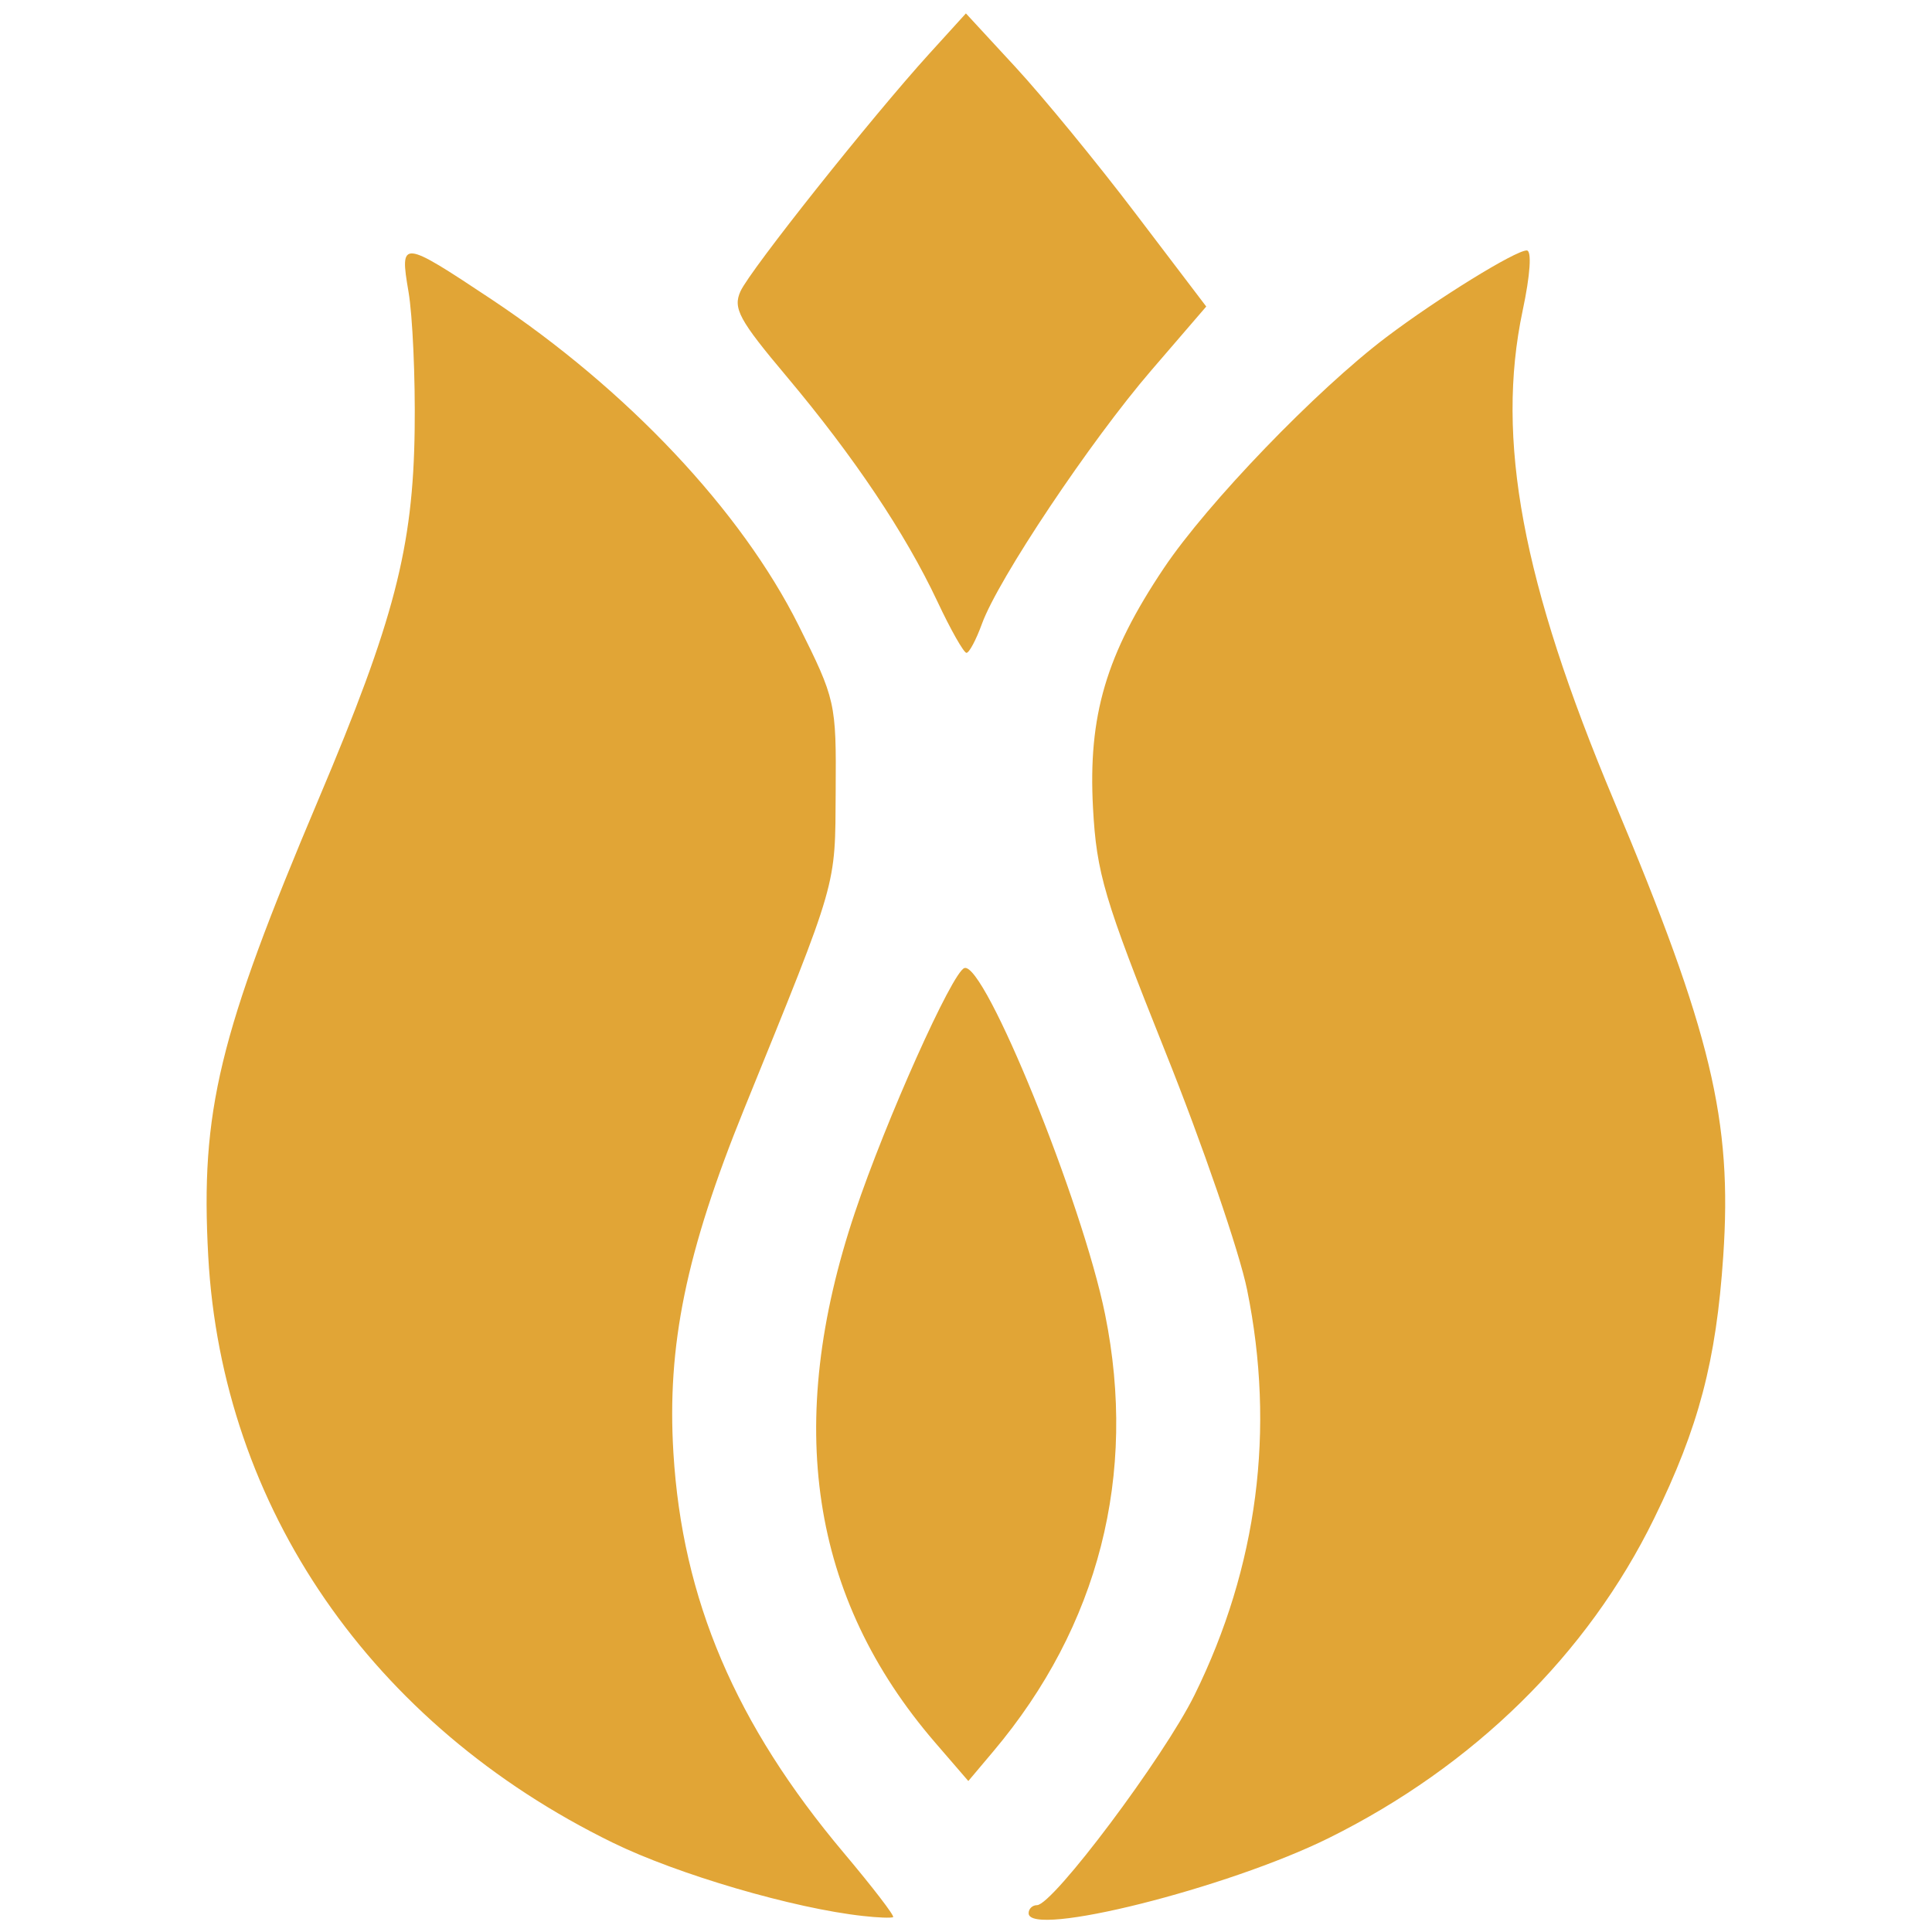 <svg xmlns="http://www.w3.org/2000/svg" version="1.1" xmlns:xlink="http://www.w3.org/1999/xlink" width="216" height="216"><svg xmlns="http://www.w3.org/2000/svg" width="216" height="216" viewBox="0 0 216 216">
<g>
<path d="M 96.50 214.21 C88.75,213.37 75.75,209.56 68.50,206.01 C41.56,192.84 24.82,168.57 23.28,140.43 C22.40,124.23 24.45,115.74 35.62,89.34 C44.07,69.37 46.19,61.23 46.36,48.00 C46.44,42.22 46.13,35.30 45.67,32.61 C44.67,26.76 44.90,26.79 54.91,33.44 C70.14,43.57 82.88,57.10 89.29,69.93 C93.42,78.21 93.50,78.54 93.43,88.43 C93.36,99.36 93.76,97.97 83.19,124.00 C76.70,139.99 74.55,150.46 75.29,162.46 C76.29,178.84 82.23,192.78 94.35,207.17 C97.57,211.00 100.05,214.22 99.85,214.34 C99.66,214.45 98.15,214.40 96.50,214.21 ZM 115.00 213.90 C115.00,213.41 115.42,213.00 115.93,213.00 C117.72,213.00 130.13,196.44 133.55,189.50 C140.61,175.18 142.60,159.81 139.43,144.21 C138.57,139.97 134.44,127.95 130.25,117.50 C123.44,100.47 122.60,97.65 122.20,90.34 C121.64,80.01 123.66,73.16 130.12,63.52 C135.00,56.24 147.17,43.61 155.00,37.69 C160.69,33.39 169.42,28.00 170.69,28.00 C171.27,28.00 171.09,30.71 170.23,34.75 C167.20,49.10 170.19,65.12 180.43,89.50 C191.32,115.42 193.69,125.27 192.66,140.45 C191.87,152.17 189.92,159.58 184.93,169.77 C177.50,184.96 164.77,197.46 148.55,205.50 C137.21,211.11 115.00,216.68 115.00,213.90 ZM 104.54 194.81 C90.59,178.62 87.65,159.17 95.58,135.56 C99.02,125.29 106.46,108.68 107.82,108.23 C110.07,107.48 121.01,134.40 123.55,146.95 C127.18,164.88 122.85,181.81 111.05,195.81 L 108.26 199.12 L 104.54 194.81 ZM 104.80 67.24 C101.19,59.58 95.49,51.08 87.98,42.13 C82.62,35.76 81.92,34.47 82.79,32.56 C83.89,30.16 97.40,13.16 103.90,6.00 L 107.99 1.50 L 113.53 7.50 C116.58,10.80 122.63,18.17 126.97,23.89 L 134.86 34.27 L 128.73 41.39 C121.91,49.31 111.59,64.75 109.78,69.75 C109.13,71.54 108.35,73.00 108.05,72.99 C107.75,72.98 106.28,70.40 104.80,67.24 Z" fill="rgba(225,165,54,1)"></path>
</g>
</svg><style>@media (prefers-color-scheme: light) { :root { filter: none; } }
@media (prefers-color-scheme: dark) { :root { filter: none; } }
</style></svg>